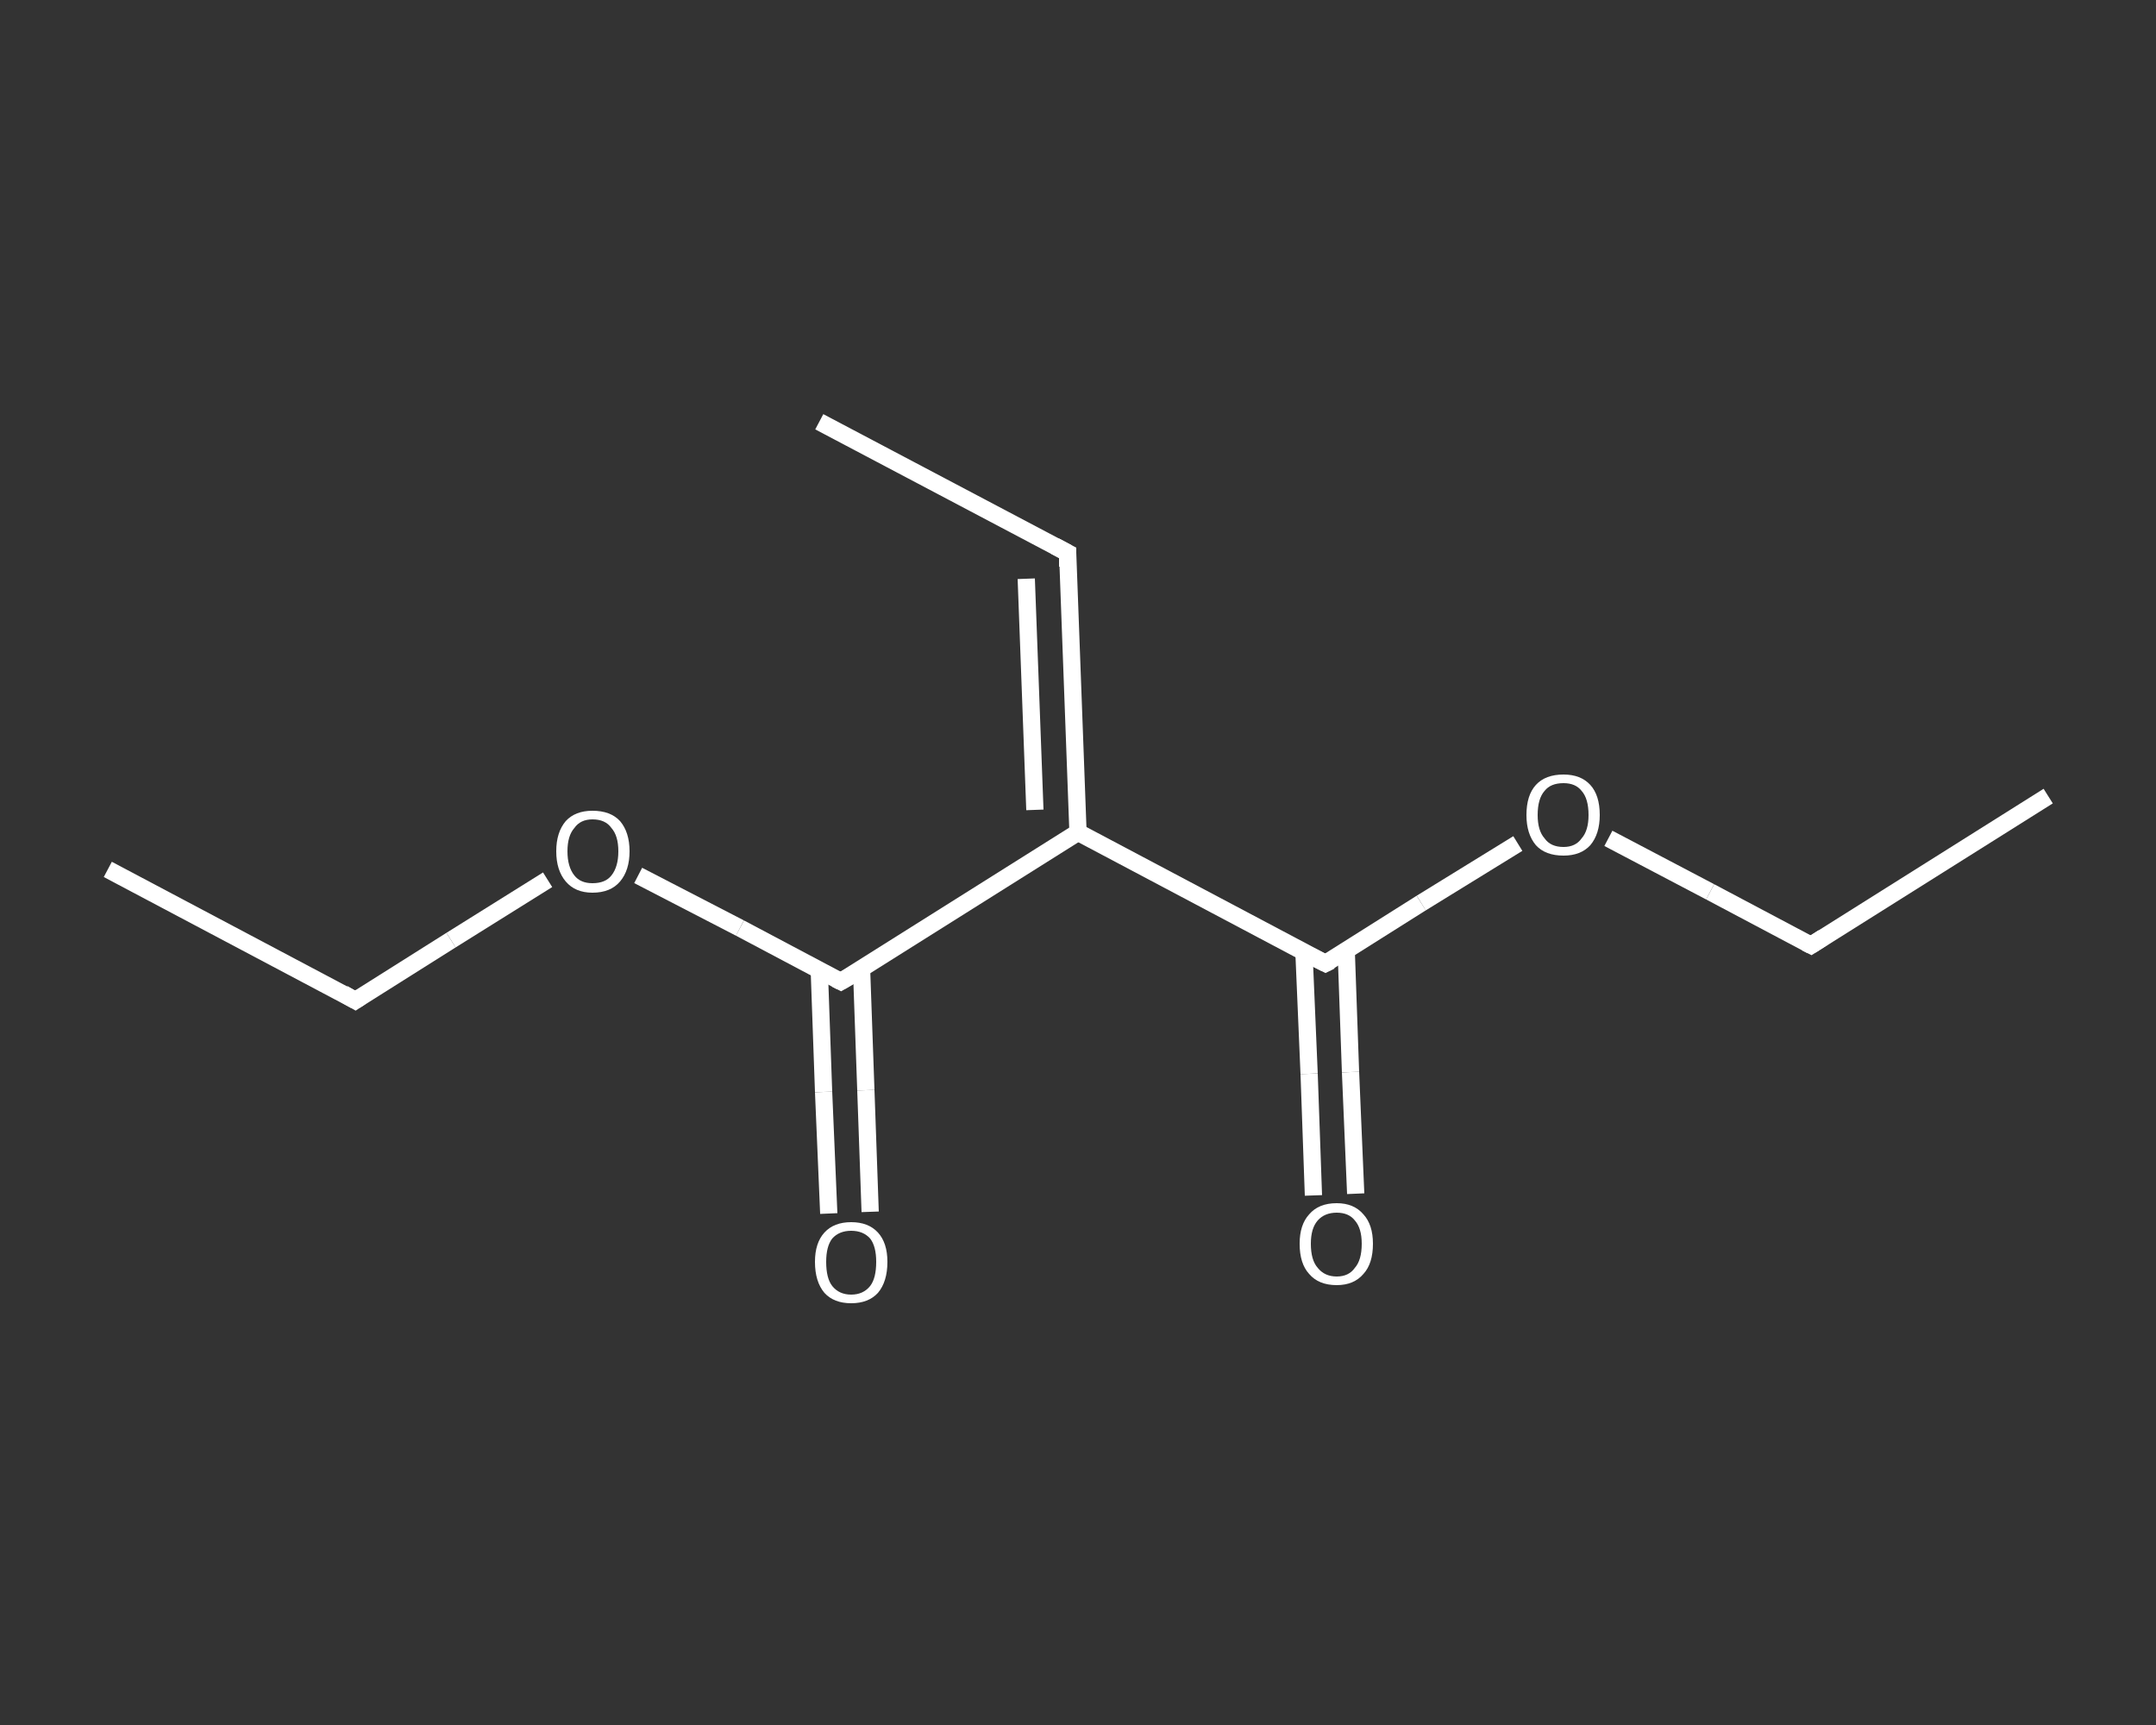 <?xml version='1.0' encoding='iso-8859-1'?>
<svg version='1.1' baseProfile='full'
              xmlns='http://www.w3.org/2000/svg'
                      xmlns:rdkit='http://www.rdkit.org/xml'
                      xmlns:xlink='http://www.w3.org/1999/xlink'
                  xml:space='preserve'
width='250px' height='200px' viewBox='0 0 250 200'>
<rect x="0" y="0" width="250" height="200" fill="#333333" stroke="none"/>
<!-- END OF HEADER -->
<rect style='opacity:1.0;fill:transparent;stroke:none' width='250.0' height='200.0' x='0.0' y='0.0'> </rect>
<path class='bond-0 atom-0 atom-1' d='M 95.0,48.9 L 123.8,64.1' style='fill:none;fill-rule:evenodd;stroke:#FFFFFF;stroke-width:2.0px;stroke-linecap:butt;stroke-linejoin:miter;stroke-opacity:1' />
<path class='bond-1 atom-1 atom-2' d='M 123.8,64.1 L 125.0,96.5' style='fill:none;fill-rule:evenodd;stroke:#FFFFFF;stroke-width:2.0px;stroke-linecap:butt;stroke-linejoin:miter;stroke-opacity:1' />
<path class='bond-1 atom-1 atom-2' d='M 119.0,67.1 L 120.0,93.9' style='fill:none;fill-rule:evenodd;stroke:#FFFFFF;stroke-width:2.0px;stroke-linecap:butt;stroke-linejoin:miter;stroke-opacity:1' />
<path class='bond-2 atom-2 atom-3' d='M 125.0,96.5 L 153.7,111.7' style='fill:none;fill-rule:evenodd;stroke:#FFFFFF;stroke-width:2.0px;stroke-linecap:butt;stroke-linejoin:miter;stroke-opacity:1' />
<path class='bond-3 atom-3 atom-4' d='M 151.2,110.4 L 151.8,124.5' style='fill:none;fill-rule:evenodd;stroke:#FFFFFF;stroke-width:2.0px;stroke-linecap:butt;stroke-linejoin:miter;stroke-opacity:1' />
<path class='bond-3 atom-3 atom-4' d='M 151.8,124.5 L 152.3,138.6' style='fill:none;fill-rule:evenodd;stroke:#FFFFFF;stroke-width:2.0px;stroke-linecap:butt;stroke-linejoin:miter;stroke-opacity:1' />
<path class='bond-3 atom-3 atom-4' d='M 156.1,110.2 L 156.6,124.3' style='fill:none;fill-rule:evenodd;stroke:#FFFFFF;stroke-width:2.0px;stroke-linecap:butt;stroke-linejoin:miter;stroke-opacity:1' />
<path class='bond-3 atom-3 atom-4' d='M 156.6,124.3 L 157.2,138.4' style='fill:none;fill-rule:evenodd;stroke:#FFFFFF;stroke-width:2.0px;stroke-linecap:butt;stroke-linejoin:miter;stroke-opacity:1' />
<path class='bond-4 atom-3 atom-5' d='M 153.7,111.7 L 164.8,104.7' style='fill:none;fill-rule:evenodd;stroke:#FFFFFF;stroke-width:2.0px;stroke-linecap:butt;stroke-linejoin:miter;stroke-opacity:1' />
<path class='bond-4 atom-3 atom-5' d='M 164.8,104.7 L 176.0,97.8' style='fill:none;fill-rule:evenodd;stroke:#FFFFFF;stroke-width:2.0px;stroke-linecap:butt;stroke-linejoin:miter;stroke-opacity:1' />
<path class='bond-5 atom-5 atom-6' d='M 186.5,97.2 L 198.3,103.4' style='fill:none;fill-rule:evenodd;stroke:#FFFFFF;stroke-width:2.0px;stroke-linecap:butt;stroke-linejoin:miter;stroke-opacity:1' />
<path class='bond-5 atom-5 atom-6' d='M 198.3,103.4 L 210.0,109.6' style='fill:none;fill-rule:evenodd;stroke:#FFFFFF;stroke-width:2.0px;stroke-linecap:butt;stroke-linejoin:miter;stroke-opacity:1' />
<path class='bond-6 atom-6 atom-7' d='M 210.0,109.6 L 237.5,92.3' style='fill:none;fill-rule:evenodd;stroke:#FFFFFF;stroke-width:2.0px;stroke-linecap:butt;stroke-linejoin:miter;stroke-opacity:1' />
<path class='bond-7 atom-2 atom-8' d='M 125.0,96.5 L 97.5,113.8' style='fill:none;fill-rule:evenodd;stroke:#FFFFFF;stroke-width:2.0px;stroke-linecap:butt;stroke-linejoin:miter;stroke-opacity:1' />
<path class='bond-8 atom-8 atom-9' d='M 95.0,112.5 L 95.5,126.6' style='fill:none;fill-rule:evenodd;stroke:#FFFFFF;stroke-width:2.0px;stroke-linecap:butt;stroke-linejoin:miter;stroke-opacity:1' />
<path class='bond-8 atom-8 atom-9' d='M 95.5,126.6 L 96.1,140.7' style='fill:none;fill-rule:evenodd;stroke:#FFFFFF;stroke-width:2.0px;stroke-linecap:butt;stroke-linejoin:miter;stroke-opacity:1' />
<path class='bond-8 atom-8 atom-9' d='M 99.9,112.3 L 100.4,126.4' style='fill:none;fill-rule:evenodd;stroke:#FFFFFF;stroke-width:2.0px;stroke-linecap:butt;stroke-linejoin:miter;stroke-opacity:1' />
<path class='bond-8 atom-8 atom-9' d='M 100.4,126.4 L 100.9,140.5' style='fill:none;fill-rule:evenodd;stroke:#FFFFFF;stroke-width:2.0px;stroke-linecap:butt;stroke-linejoin:miter;stroke-opacity:1' />
<path class='bond-9 atom-8 atom-10' d='M 97.5,113.8 L 85.8,107.6' style='fill:none;fill-rule:evenodd;stroke:#FFFFFF;stroke-width:2.0px;stroke-linecap:butt;stroke-linejoin:miter;stroke-opacity:1' />
<path class='bond-9 atom-8 atom-10' d='M 85.8,107.6 L 74.0,101.5' style='fill:none;fill-rule:evenodd;stroke:#FFFFFF;stroke-width:2.0px;stroke-linecap:butt;stroke-linejoin:miter;stroke-opacity:1' />
<path class='bond-10 atom-10 atom-11' d='M 63.5,102.0 L 52.3,109.0' style='fill:none;fill-rule:evenodd;stroke:#FFFFFF;stroke-width:2.0px;stroke-linecap:butt;stroke-linejoin:miter;stroke-opacity:1' />
<path class='bond-10 atom-10 atom-11' d='M 52.3,109.0 L 41.2,116.0' style='fill:none;fill-rule:evenodd;stroke:#FFFFFF;stroke-width:2.0px;stroke-linecap:butt;stroke-linejoin:miter;stroke-opacity:1' />
<path class='bond-11 atom-11 atom-12' d='M 41.2,116.0 L 12.5,100.8' style='fill:none;fill-rule:evenodd;stroke:#FFFFFF;stroke-width:2.0px;stroke-linecap:butt;stroke-linejoin:miter;stroke-opacity:1' />
<path d='M 122.3,63.3 L 123.8,64.1 L 123.8,65.7' style='fill:none;stroke:#FFFFFF;stroke-width:2.0px;stroke-linecap:butt;stroke-linejoin:miter;stroke-opacity:1;' />
<path d='M 152.3,111.0 L 153.7,111.7 L 154.3,111.4' style='fill:none;stroke:#FFFFFF;stroke-width:2.0px;stroke-linecap:butt;stroke-linejoin:miter;stroke-opacity:1;' />
<path d='M 209.4,109.3 L 210.0,109.6 L 211.4,108.7' style='fill:none;stroke:#FFFFFF;stroke-width:2.0px;stroke-linecap:butt;stroke-linejoin:miter;stroke-opacity:1;' />
<path d='M 98.9,113.0 L 97.5,113.8 L 96.9,113.5' style='fill:none;stroke:#FFFFFF;stroke-width:2.0px;stroke-linecap:butt;stroke-linejoin:miter;stroke-opacity:1;' />
<path d='M 41.8,115.6 L 41.2,116.0 L 39.8,115.2' style='fill:none;stroke:#FFFFFF;stroke-width:2.0px;stroke-linecap:butt;stroke-linejoin:miter;stroke-opacity:1;' />
<path class='atom-4' d='M 150.7 144.2
Q 150.7 142.0, 151.8 140.8
Q 152.9 139.5, 155.0 139.5
Q 157.0 139.5, 158.1 140.8
Q 159.2 142.0, 159.2 144.2
Q 159.2 146.5, 158.1 147.7
Q 157.0 149.0, 155.0 149.0
Q 152.9 149.0, 151.8 147.7
Q 150.7 146.5, 150.7 144.2
M 155.0 148.0
Q 156.4 148.0, 157.1 147.0
Q 157.9 146.1, 157.9 144.2
Q 157.9 142.4, 157.1 141.5
Q 156.4 140.6, 155.0 140.6
Q 153.6 140.6, 152.8 141.5
Q 152.0 142.4, 152.0 144.2
Q 152.0 146.1, 152.8 147.0
Q 153.6 148.0, 155.0 148.0
' fill='#FFFFFF'/>
<path class='atom-5' d='M 177.0 94.5
Q 177.0 92.2, 178.1 91.0
Q 179.2 89.8, 181.3 89.8
Q 183.3 89.8, 184.4 91.0
Q 185.5 92.2, 185.5 94.5
Q 185.5 96.7, 184.4 98.0
Q 183.3 99.2, 181.3 99.2
Q 179.2 99.2, 178.1 98.0
Q 177.0 96.7, 177.0 94.5
M 181.3 98.2
Q 182.7 98.2, 183.4 97.2
Q 184.2 96.3, 184.2 94.5
Q 184.2 92.6, 183.4 91.7
Q 182.7 90.8, 181.3 90.8
Q 179.8 90.8, 179.1 91.7
Q 178.3 92.6, 178.3 94.5
Q 178.3 96.3, 179.1 97.2
Q 179.8 98.2, 181.3 98.2
' fill='#FFFFFF'/>
<path class='atom-9' d='M 94.5 146.3
Q 94.5 144.1, 95.6 142.9
Q 96.7 141.7, 98.7 141.7
Q 100.7 141.7, 101.8 142.9
Q 102.9 144.1, 102.9 146.3
Q 102.9 148.6, 101.8 149.9
Q 100.7 151.1, 98.7 151.1
Q 96.7 151.1, 95.6 149.9
Q 94.5 148.6, 94.5 146.3
M 98.7 150.1
Q 100.1 150.1, 100.9 149.1
Q 101.6 148.2, 101.6 146.3
Q 101.6 144.5, 100.9 143.6
Q 100.1 142.7, 98.7 142.7
Q 97.3 142.7, 96.5 143.6
Q 95.8 144.5, 95.8 146.3
Q 95.8 148.2, 96.5 149.1
Q 97.3 150.1, 98.7 150.1
' fill='#FFFFFF'/>
<path class='atom-10' d='M 64.5 98.7
Q 64.5 96.5, 65.6 95.2
Q 66.7 94.0, 68.7 94.0
Q 70.8 94.0, 71.9 95.2
Q 73.0 96.5, 73.0 98.7
Q 73.0 100.9, 71.9 102.2
Q 70.8 103.5, 68.7 103.5
Q 66.7 103.5, 65.6 102.2
Q 64.5 100.9, 64.5 98.7
M 68.7 102.4
Q 70.2 102.4, 70.9 101.5
Q 71.7 100.5, 71.7 98.7
Q 71.7 96.9, 70.9 96.0
Q 70.2 95.0, 68.7 95.0
Q 67.3 95.0, 66.6 96.0
Q 65.8 96.9, 65.8 98.7
Q 65.8 100.5, 66.6 101.5
Q 67.3 102.4, 68.7 102.4
' fill='#FFFFFF'/>
</svg>
